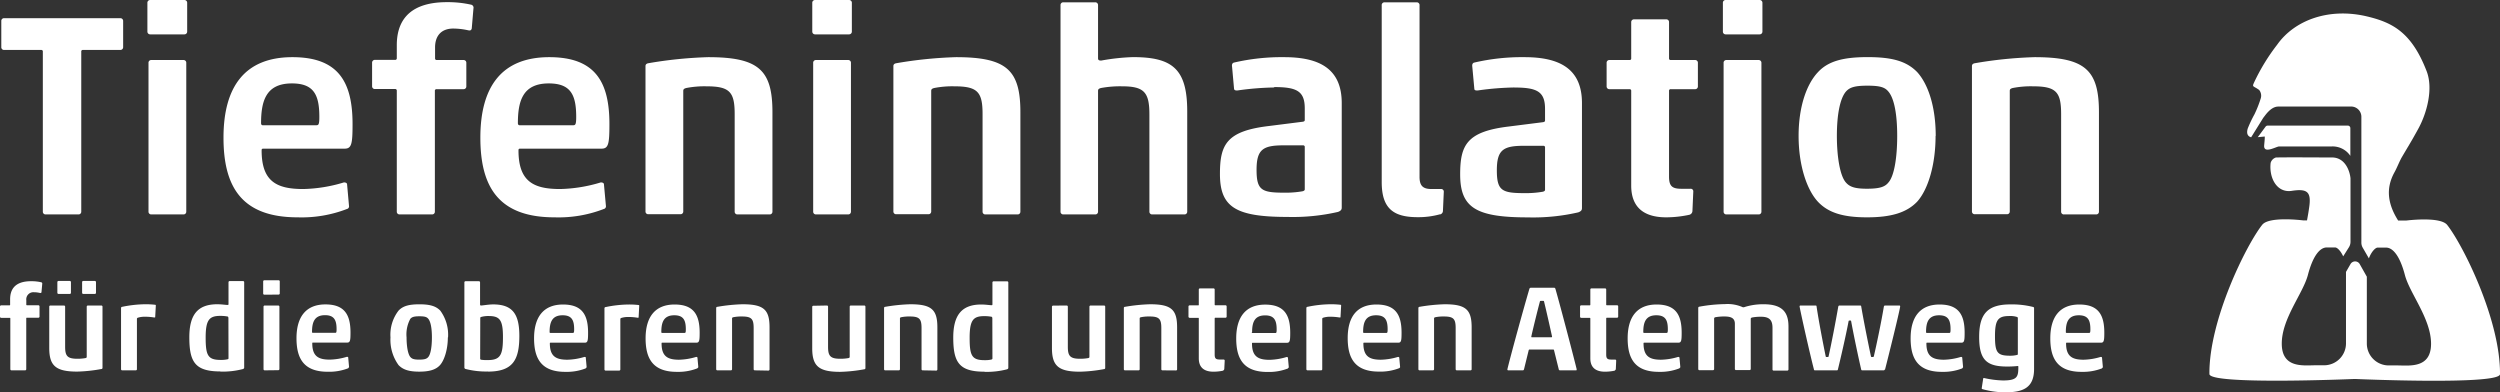 <svg id="Ebene_1" data-name="Ebene 1" xmlns="http://www.w3.org/2000/svg" viewBox="0 0 499 78.28"><rect x="0" y="0" width="499" height="78.28" fill="#333333" stroke="none"/><defs><style>.cls-1{fill:#fff;}</style></defs><title>tiefeninhalation_boso_fuss</title><path class="cls-1" d="M5.25,61.11a1.42,1.42,0,0,1,1.53-1.58A5.43,5.43,0,0,1,8,59.68c.14,0,.24,0,.28-.15l.15-1.67a.26.26,0,0,0-.17-.31,8.61,8.61,0,0,0-2.06-.22c-3.48,0-4.18,1.91-4.18,3.61V62a.13.13,0,0,1-.15.15H.24a.23.23,0,0,0-.24.24v2a.23.23,0,0,0,.24.25H1.91c.1,0,.15,0,.15.14V74.88a.23.23,0,0,0,.24.24H5a.23.23,0,0,0,.24-.24V64.76c0-.09,0-.14.15-.14H7.65a.23.23,0,0,0,.24-.25v-2a.23.23,0,0,0-.24-.24H5.4A.13.13,0,0,1,5.25,62Zm4.82,1.07a.22.22,0,0,0-.24.24v8.25c0,3.54,1.31,4.7,5.57,4.7a30.05,30.05,0,0,0,4.81-.51c.15,0,.25-.1.25-.24V62.42a.23.23,0,0,0-.25-.24H17.55a.23.23,0,0,0-.24.24v10c0,.15-.07.2-.22.25a8.88,8.88,0,0,1-1.64.14c-2,0-2.45-.56-2.45-2.39v-8a.23.23,0,0,0-.24-.24Zm3.85-2.31a.23.23,0,0,0,.24-.24v-2.1a.23.23,0,0,0-.24-.25H11.69a.23.23,0,0,0-.24.25v2.1a.23.23,0,0,0,.24.24Zm5,0a.23.23,0,0,0,.24-.24v-2.1a.23.23,0,0,0-.24-.25H16.63a.23.23,0,0,0-.24.25v2.1a.23.23,0,0,0,.24.24Zm11.89,4.7c.12,0,.17,0,.17-.12l.12-2.23c0-.12,0-.17-.15-.19a16.52,16.52,0,0,0-2-.1,23.58,23.58,0,0,0-4.55.51.24.24,0,0,0-.24.24v12.2a.23.23,0,0,0,.24.24h2.66c.17,0,.27-.07.27-.24v-10a.25.25,0,0,1,.17-.26,4.58,4.58,0,0,1,1.41-.2,10.87,10.87,0,0,1,1.86.15M44,75.37a16,16,0,0,0,4.5-.51c.22-.1.24-.19.24-.32v-17a.23.23,0,0,0-.24-.24H45.85a.23.23,0,0,0-.24.24v4.31c0,.13,0,.22-.17.22-.32,0-1.24-.14-2.06-.14-4,0-5.59,2.17-5.59,6.6,0,5,1.2,6.81,6.24,6.81m1.58-2.66c0,.12,0,.19-.22.24a5.81,5.81,0,0,1-1.34.12c-2.56,0-3-.9-3-4.46s.73-4.33,2.94-4.33a7.6,7.6,0,0,1,1.4.12c.15,0,.2.19.2.31Zm9.92,2.41a.23.23,0,0,0,.24-.24V62.42a.23.23,0,0,0-.24-.24H52.84a.23.23,0,0,0-.24.24V74.88a.23.23,0,0,0,.24.24ZM55.6,60a.23.23,0,0,0,.24-.25V57.38a.22.22,0,0,0-.24-.24H52.77a.23.23,0,0,0-.24.24v2.39a.23.23,0,0,0,.24.25Zm6.68,7.46c0-1.89.44-3.35,2.6-3.35,1.83,0,2.3,1,2.3,2.81,0,.66-.07.71-.27.71H62.43a.15.15,0,0,1-.15-.17m7.22,7.18a.22.22,0,0,0,.17-.21l-.17-1.89c0-.1-.15-.12-.27-.12a12.53,12.53,0,0,1-3.41.56c-2.25,0-3.49-.66-3.49-3.25,0-.1,0-.15.15-.15H69.3c.59,0,.66-.41.66-2,0-3.52-1.16-5.62-5-5.62s-5.78,2.42-5.78,6.76c0,4.09,1.5,6.68,6.22,6.68a10.42,10.42,0,0,0,4.14-.71m11.61-6.14a6.53,6.53,0,0,1,.75-3.71c.32-.36.73-.51,1.82-.51s1.48.15,1.77.51c.48.58.72,1.91.72,3.71s-.24,3.34-.72,3.9c-.29.36-.71.53-1.82.53s-1.45-.17-1.77-.53c-.48-.56-.75-2.14-.75-3.9m8.28,0a8.12,8.12,0,0,0-1.55-5.35c-.89-.92-2.1-1.26-4.16-1.26s-3.29.32-4.17,1.26a7.85,7.85,0,0,0-1.61,5.35,8.58,8.58,0,0,0,1.61,5.52c.88.92,2.09,1.31,4.12,1.31S87,75,87.84,74.06s1.55-3.1,1.55-5.52m8,6.83c5,0,6.27-2.37,6.27-7.12,0-4.31-1.31-6.29-5.23-6.29-.89,0-2.08.22-2.42.22-.15,0-.19-.1-.19-.22V57.57a.23.23,0,0,0-.25-.24H92.93a.23.23,0,0,0-.24.24v17a.31.31,0,0,0,.21.27,16.48,16.48,0,0,0,4.53.51M95.86,64.74c0-.12,0-.22.16-.27a5.07,5.07,0,0,1,1.51-.19c2.2,0,2.86.75,2.86,4.19s-.42,4.6-3,4.6A8,8,0,0,1,96,73a.23.23,0,0,1-.16-.24Zm13.84,2.74c0-1.89.44-3.35,2.6-3.35,1.84,0,2.3,1,2.3,2.81,0,.66-.08.71-.27.71h-4.48a.15.15,0,0,1-.15-.17m7.22,7.18a.22.22,0,0,0,.17-.21l-.17-1.89c0-.1-.15-.12-.27-.12a12.53,12.53,0,0,1-3.41.56c-2.25,0-3.49-.66-3.49-3.25,0-.1,0-.15.15-.15h6.83c.58,0,.65-.41.65-2,0-3.52-1.16-5.62-5-5.62s-5.78,2.42-5.78,6.76c0,4.09,1.5,6.68,6.22,6.68a10.42,10.42,0,0,0,4.14-.71m10.34-10.09c.12,0,.17,0,.17-.12l.12-2.23c0-.12,0-.17-.15-.19a16.52,16.52,0,0,0-2-.1,23.58,23.58,0,0,0-4.55.51.24.24,0,0,0-.24.24v12.2a.23.23,0,0,0,.24.24h2.66c.17,0,.27-.07.27-.24v-10a.24.24,0,0,1,.17-.26,4.48,4.48,0,0,1,1.4-.2,10.9,10.9,0,0,1,1.87.15M132,67.48c0-1.89.43-3.35,2.59-3.35,1.84,0,2.3,1,2.3,2.81,0,.66-.07.71-.27.71h-4.48a.15.15,0,0,1-.14-.17m7.21,7.18a.22.22,0,0,0,.17-.21l-.17-1.89c-.05-.1-.14-.12-.26-.12a12.61,12.61,0,0,1-3.42.56c-2.25,0-3.48-.66-3.48-3.25,0-.1,0-.15.14-.15H139c.58,0,.65-.41.65-2,0-3.52-1.16-5.62-5-5.62s-5.79,2.42-5.79,6.76c0,4.09,1.5,6.68,6.22,6.68a10.42,10.42,0,0,0,4.14-.71m14.14.46a.23.23,0,0,0,.24-.24V66.55c0-3.53-1.13-4.62-5.4-4.62a34.93,34.93,0,0,0-5,.51c-.15,0-.25.1-.25.24v12.2a.23.23,0,0,0,.25.24h2.68a.23.23,0,0,0,.24-.24V64.76c0-.14.07-.19.24-.24a7.8,7.8,0,0,1,1.72-.15c1.94,0,2.35.49,2.35,2.33v8.18a.23.23,0,0,0,.25.24Zm9-12.94a.22.22,0,0,0-.24.24v8.25c0,3.54,1.3,4.7,5.56,4.7a30.3,30.3,0,0,0,4.82-.51c.14,0,.24-.1.24-.24V62.42a.23.23,0,0,0-.24-.24h-2.66a.22.22,0,0,0-.24.24v10c0,.15-.08.2-.22.25a8.91,8.91,0,0,1-1.65.14c-2,0-2.45-.56-2.45-2.39v-8a.22.22,0,0,0-.24-.24Zm24.5,12.94a.23.23,0,0,0,.24-.24V66.55c0-3.53-1.14-4.62-5.4-4.62a35.07,35.07,0,0,0-5,.51c-.15,0-.24.1-.24.24v12.2a.22.22,0,0,0,.24.24h2.68a.23.23,0,0,0,.25-.24V64.76c0-.14.07-.19.24-.24a7.68,7.68,0,0,1,1.72-.15c1.94,0,2.35.49,2.35,2.33v8.18a.22.22,0,0,0,.24.24Zm9.66.25a16,16,0,0,0,4.5-.51c.22-.1.24-.19.24-.32v-17a.23.23,0,0,0-.24-.24h-2.69a.23.23,0,0,0-.24.24v4.31c0,.13,0,.22-.17.22-.31,0-1.23-.14-2.06-.14-3.94,0-5.59,2.17-5.59,6.6,0,5,1.21,6.81,6.25,6.81m1.57-2.66c0,.12-.05.19-.22.24a5.73,5.73,0,0,1-1.33.12c-2.57,0-3-.9-3-4.46s.73-4.33,2.93-4.33a7.63,7.63,0,0,1,1.41.12c.14,0,.19.19.19.31Zm12.12-10.53a.23.23,0,0,0-.24.24v8.25c0,3.54,1.31,4.7,5.57,4.7a30.05,30.05,0,0,0,4.81-.51c.15,0,.25-.1.25-.24V62.42a.23.23,0,0,0-.25-.24h-2.66a.23.23,0,0,0-.24.24v10c0,.15-.07.2-.22.25a8.8,8.8,0,0,1-1.64.14c-2,0-2.45-.56-2.45-2.39v-8a.23.23,0,0,0-.24-.24Zm24.5,12.94a.22.22,0,0,0,.24-.24V66.55c0-3.53-1.13-4.62-5.39-4.62a34.92,34.92,0,0,0-5,.51c-.15,0-.24.1-.24.24v12.2a.22.22,0,0,0,.24.24h2.68a.22.22,0,0,0,.24-.24V64.76c0-.14.07-.19.24-.24a7.84,7.84,0,0,1,1.73-.15c1.93,0,2.35.49,2.35,2.33v8.18a.22.22,0,0,0,.24.24Zm9.42,0a.35.35,0,0,0,.24-.32l.08-1.61a.22.22,0,0,0-.25-.25h-.75c-.77,0-1-.22-1-1V64.76c0-.09.05-.14.15-.14h2a.23.23,0,0,0,.24-.25v-2a.23.23,0,0,0-.24-.24h-2a.13.13,0,0,1-.15-.15V59a.23.23,0,0,0-.24-.24h-2.69a.23.23,0,0,0-.24.24v3c0,.1,0,.15-.14.15h-1.67a.23.23,0,0,0-.25.24v2a.24.24,0,0,0,.25.25h1.67a.12.12,0,0,1,.14.14v7.95c0,1.76,1,2.66,2.93,2.66a9.54,9.54,0,0,0,2-.22m5.71-7.67c0-1.89.44-3.35,2.6-3.35,1.83,0,2.3,1,2.3,2.81,0,.66-.07.71-.27.71H250a.15.15,0,0,1-.15-.17m7.22,7.18a.22.22,0,0,0,.17-.21l-.17-1.89c-.05-.1-.15-.12-.27-.12a12.53,12.53,0,0,1-3.41.56c-2.25,0-3.49-.66-3.49-3.25,0-.1,0-.15.15-.15h6.82c.59,0,.66-.41.66-2,0-3.52-1.16-5.62-5-5.62s-5.78,2.42-5.78,6.76c0,4.09,1.5,6.68,6.22,6.68a10.42,10.42,0,0,0,4.14-.71M267.4,64.57c.12,0,.17,0,.17-.12l.12-2.23c0-.12,0-.17-.15-.19a16.52,16.52,0,0,0-2-.1,23.58,23.58,0,0,0-4.55.51.24.24,0,0,0-.24.24v12.2a.23.23,0,0,0,.24.24h2.66c.17,0,.27-.07.27-.24v-10a.24.24,0,0,1,.17-.26,4.56,4.56,0,0,1,1.4-.2,10.9,10.9,0,0,1,1.87.15m4.72,2.91c0-1.89.43-3.35,2.59-3.35,1.84,0,2.3,1,2.3,2.81,0,.66-.07.71-.27.71h-4.48a.15.15,0,0,1-.14-.17m7.21,7.18a.22.22,0,0,0,.17-.21l-.17-1.89c-.05-.1-.14-.12-.26-.12a12.61,12.61,0,0,1-3.42.56c-2.25,0-3.48-.66-3.48-3.25,0-.1,0-.15.14-.15h6.83c.58,0,.65-.41.65-2,0-3.52-1.16-5.62-5-5.62S269,64.35,269,68.69c0,4.09,1.5,6.68,6.22,6.68a10.42,10.42,0,0,0,4.14-.71m14.14.46a.22.22,0,0,0,.24-.24V66.55c0-3.53-1.13-4.62-5.39-4.62a35.21,35.21,0,0,0-5,.51.24.24,0,0,0-.24.24v12.2a.23.23,0,0,0,.24.24H286a.23.23,0,0,0,.24-.24V64.76c0-.14.07-.19.24-.24a7.8,7.8,0,0,1,1.72-.15c1.94,0,2.35.49,2.35,2.33v8.18a.23.23,0,0,0,.25.24Zm17.62-.24a.26.26,0,0,0,.31.24h3.1c.13,0,.17,0,.17-.14v-.1c-.51-2.13-3.19-12.37-4.23-16-.05-.15-.12-.25-.29-.25h-4.63a.32.32,0,0,0-.29.25c-1,3.36-3.66,13-4.38,16a.14.14,0,0,0,0,.1c0,.1.08.14.2.14h2.81c.14,0,.24,0,.31-.24l.92-3.75a.22.22,0,0,1,.24-.17H310c.12,0,.17.05.19.17Zm-5.33-6.36c-.09,0-.14,0-.14-.15.26-1.23,1.21-5.09,1.72-7,0-.1.09-.12.41-.12s.39,0,.41.12c.46,1.88,1.33,5.74,1.6,7,0,.12-.05.15-.15.15Zm16.49,6.63a.35.35,0,0,0,.24-.32l.07-1.61a.22.22,0,0,0-.24-.25h-.75c-.77,0-1-.22-1-1V64.76c0-.09.05-.14.15-.14h2a.23.23,0,0,0,.24-.25v-2a.22.22,0,0,0-.24-.24h-2a.13.13,0,0,1-.15-.15V59a.23.23,0,0,0-.24-.24h-2.68a.23.23,0,0,0-.25.24v3c0,.1-.05.15-.14.15h-1.67a.22.22,0,0,0-.24.24v2a.23.23,0,0,0,.24.25h1.67a.13.13,0,0,1,.14.14v7.95c0,1.76,1,2.66,2.93,2.66a9.54,9.54,0,0,0,2-.22M328,67.48c0-1.89.44-3.35,2.6-3.35,1.84,0,2.3,1,2.3,2.81,0,.66-.08.71-.27.71h-4.48a.15.15,0,0,1-.15-.17m7.22,7.18a.22.22,0,0,0,.17-.21l-.17-1.89c-.05-.1-.15-.12-.27-.12a12.53,12.53,0,0,1-3.41.56c-2.25,0-3.49-.66-3.49-3.25,0-.1,0-.15.15-.15H335c.59,0,.66-.41.66-2,0-3.52-1.16-5.62-5-5.62s-5.78,2.42-5.78,6.76c0,4.09,1.5,6.68,6.22,6.68a10.45,10.45,0,0,0,4.14-.71m14.21-9.87c0-.15.1-.22.27-.27a9.24,9.24,0,0,1,1.76-.15c1.6,0,2.31.59,2.31,2.21v8.3a.22.22,0,0,0,.24.24h2.71a.23.23,0,0,0,.24-.24V66.36c0-2.81-1.21-4.43-4.94-4.43a12.19,12.19,0,0,0-3.9.58.49.49,0,0,1-.31,0,7.42,7.42,0,0,0-3.51-.61,31,31,0,0,0-5.11.51.24.24,0,0,0-.24.24v12.2a.23.23,0,0,0,.24.24h2.69a.23.23,0,0,0,.24-.24V64.79c0-.15.07-.22.24-.27a9.62,9.62,0,0,1,1.84-.15c1.28,0,2.06.32,2.06,1.46v9a.23.23,0,0,0,.24.24h2.69a.23.23,0,0,0,.24-.24Zm26.8,10.14C377,72.05,379,64,379.27,62.42c0-.12,0-.24-.15-.24h-2.86c-.12,0-.19.07-.24.21-.51,3.08-1.45,7.56-2,9.93-.05.12-.1.14-.29.14s-.27,0-.29-.14c-.51-2.37-1.41-6.85-1.94-9.93,0-.12-.07-.21-.19-.21h-4.15c-.12,0-.19.07-.24.21-.53,3.08-1.4,7.56-1.93,9.93,0,.12-.1.14-.29.14s-.27,0-.29-.14c-.49-2.37-1.36-6.85-1.82-9.93,0-.12-.05-.21-.17-.21h-3.05c-.12,0-.17.07-.17.21.29,1.62,2.13,9.76,2.86,12.54,0,.1.07.19.17.19h4.35c.15,0,.22,0,.27-.19.53-2.18,1.53-6.46,2.13-9.61,0-.12.1-.14.27-.14s.22,0,.24.14c.58,3.15,1.48,7.36,2,9.61a.2.2,0,0,0,.19.19h4.26a.25.25,0,0,0,.27-.19m8.23-7.45c0-1.89.44-3.35,2.6-3.35,1.84,0,2.29,1,2.29,2.81,0,.66-.07.71-.26.71h-4.48a.15.15,0,0,1-.15-.17m7.22,7.18a.22.22,0,0,0,.17-.21l-.17-1.89c-.05-.1-.15-.12-.27-.12A12.53,12.53,0,0,1,388,73c-2.25,0-3.49-.66-3.49-3.25,0-.1,0-.15.15-.15h6.83c.58,0,.65-.41.65-2,0-3.52-1.16-5.62-5-5.62s-5.78,2.42-5.78,6.76c0,4.09,1.5,6.68,6.22,6.68a10.42,10.42,0,0,0,4.14-.71m14.28-12c0-.1,0-.17-.19-.24a17.18,17.18,0,0,0-4.53-.51c-4.57,0-6.24,1.89-6.24,6.49s1.5,5.91,5.59,5.91a18.83,18.83,0,0,0,2.08-.1c.12,0,.15,0,.15.17,0,1.94-.17,2.71-3.06,2.71a19.17,19.17,0,0,1-3.75-.48.15.15,0,0,0-.21.14l-.29,1.89c0,.07,0,.14.17.19a17.26,17.26,0,0,0,4.45.63c3.53,0,5.83-.82,5.83-4.65ZM401.2,72.2c-2.57,0-3-.66-3-3.92s.63-4,2.86-4a4.44,4.44,0,0,1,1.55.19.23.23,0,0,1,.15.22v7.15c0,.12,0,.16-.17.21a5.5,5.5,0,0,1-1.41.15m11.16-4.72c0-1.89.44-3.35,2.59-3.35,1.85,0,2.31,1,2.31,2.81,0,.66-.08.71-.27.71h-4.48a.15.15,0,0,1-.15-.17m7.22,7.18a.22.22,0,0,0,.17-.21l-.17-1.89c-.05-.1-.15-.12-.27-.12a12.6,12.6,0,0,1-3.41.56c-2.25,0-3.49-.66-3.49-3.25,0-.1,0-.15.14-.15h6.83c.58,0,.66-.41.66-2,0-3.52-1.16-5.62-5-5.62s-5.78,2.42-5.78,6.76c0,4.09,1.5,6.68,6.22,6.68a10.49,10.49,0,0,0,4.14-.71" transform="translate(0 -1.2)"/><path class="cls-1" d="M465.27,30.44a4.26,4.26,0,0,1,3.86,1.87V26.77a.51.51,0,0,0-.51-.5h-16a.53.53,0,0,0-.39.18l-1.58,2.13,1.4-.13c0,.74-.09,1.25-.13,1.9,0,1.57,2.44.08,3,.08,3.86,0,6.5,0,10.37,0" transform="translate(0 -1.2)"/><path class="cls-1" d="M488.46,46.1c-1.38-1.75-8.17-.88-8.17-.88h-1.62c-1.89-3-2.66-6.18-.71-9.67.49-.88.94-2.09,1.46-3,1.5-2.55,1.82-3,3.26-5.63,1.7-3.07,3.05-8,1.67-11.53-3-7.74-6.79-9.7-11.93-10.92-7.43-1.76-14.36.64-17.91,5.67a39.74,39.74,0,0,0-4.58,7.49c-.46,1-.21.65,1,1.53a1.83,1.83,0,0,1,.34,1.6A23.08,23.08,0,0,1,450,24a24.65,24.65,0,0,0-1.35,2.85c-.3,1,0,1.58.68,1.75l2.42-3.89c.35-.4,1.46-2.24,3-2.24h14.36a2.05,2.05,0,0,1,2.22,2.11V45.22h0v4.4a2,2,0,0,0,.26,1l1.24,2.15c.48-1.29,1.28-2.15,1.76-2.15h1.67c1.42,0,2.8,1.81,3.76,5.48s5.22,8.72,5.22,13.71-4.36,4.33-6.75,4.33h-1.72a4.37,4.37,0,0,1-4.35-4.36V56.43h0L471,53.91a1.06,1.06,0,0,0-1.84,0l-.9,1.56V69.75a4.37,4.37,0,0,1-4.35,4.36h-1.72c-2.39,0-6.75.67-6.75-4.33s4.25-10,5.22-13.71,2.34-5.48,3.77-5.48h1.66c.43,0,1.12.7,1.61,1.78l1.16-1.84a2.07,2.07,0,0,0,.3-1.08V36.79c-.14-1.48-1.08-4.16-3.69-4.16-3.7,0-7.47-.05-11.17,0a1.56,1.56,0,0,0-1.08,1.09c-.34,2.94,1.2,6,4.17,5.58,3.21-.5,4,.21,3.5,3.44-.11.82-.26,1.62-.41,2.45h-.77s-6.79-.87-8.17.88c-3.17,4-10.63,19-10.54,29.78,0,2.22,28.77,1,28.77,1h.49S499,78.1,499,75.88c.09-10.82-7.37-25.75-10.54-29.78" transform="translate(0 -1.2)"/><path class="cls-1" d="M418.37,44a.54.54,0,0,0,.58-.57V23.61c0-8.41-2.71-11-12.85-11a84,84,0,0,0-11.92,1.21c-.35.06-.58.23-.58.57v29a.54.54,0,0,0,.58.57h6.39a.54.54,0,0,0,.58-.57V19.35c0-.35.17-.46.57-.58a19,19,0,0,1,4.09-.34c4.61,0,5.59,1.15,5.59,5.53V43.43A.54.54,0,0,0,412,44Zm-32-15.67c0-5.82-1.5-10.31-3.69-12.73-2.13-2.19-5-3-9.9-3-4.73,0-7.84.75-9.91,3C360.59,18,359,22.51,359,28.33s1.61,10.72,3.86,13.14c2.07,2.19,5,3.11,9.79,3.11s7.89-.92,10-3.11c2.19-2.42,3.69-7.37,3.69-13.14m-19.7,0c0-4.27.63-7.43,1.78-8.82.75-.86,1.73-1.21,4.33-1.21s3.51.35,4.2,1.21c1.15,1.39,1.73,4.55,1.73,8.82s-.58,7.95-1.73,9.27c-.69.87-1.67,1.27-4.32,1.27-2.48,0-3.46-.4-4.21-1.27-1.15-1.32-1.78-5.07-1.78-9.27M351.2,8.06a.55.55,0,0,0,.58-.58V1.78a.55.55,0,0,0-.58-.58h-6.74a.54.54,0,0,0-.57.58v5.7a.54.54,0,0,0,.57.58ZM351,44a.54.54,0,0,0,.58-.57V13.76a.55.55,0,0,0-.58-.58h-6.4a.54.54,0,0,0-.57.58V43.43a.54.54,0,0,0,.57.57Zm-13.77.06a.81.81,0,0,0,.58-.75l.17-3.86a.51.51,0,0,0-.58-.57h-1.78c-1.85,0-2.48-.52-2.48-2.42V19.35a.31.31,0,0,1,.35-.35h4.84a.54.54,0,0,0,.57-.57V13.76a.54.54,0,0,0-.57-.58h-4.84a.31.31,0,0,1-.35-.34V5.64a.54.54,0,0,0-.57-.58h-6.4a.55.55,0,0,0-.58.58v7.2a.3.3,0,0,1-.34.34h-4a.54.54,0,0,0-.57.58v4.67a.54.54,0,0,0,.57.57h4a.31.31,0,0,1,.34.35V38.24c0,4.21,2.37,6.34,7,6.34a22.49,22.49,0,0,0,4.66-.52m-28.86-5c0,.17-.06.29-.4.4a19.45,19.45,0,0,1-3.63.29c-4.55,0-5.59-.46-5.59-4.55s1.27-4.9,5.42-4.9h3.85a.31.31,0,0,1,.35.35Zm-6.11-20.39c4.5,0,6.11.8,6.11,4.26v2.3c0,.23-.12.29-.35.35l-6.79.86c-8.47,1-9.8,3.69-9.8,9.57,0,6.62,3.11,8.58,13.48,8.58a40.17,40.17,0,0,0,10.08-1c.64-.23.75-.51.75-.86V21.77c0-6.74-4.32-9.16-11.46-9.16a42.08,42.08,0,0,0-10.08,1.09c-.35.12-.4.46-.35.81l.41,4.44c0,.34.51.34.86.28a57.53,57.53,0,0,1,7.14-.57M287.43,44a.73.73,0,0,0,.58-.69l.17-3.8a.52.52,0,0,0-.58-.58h-1.84c-1.67,0-2.42-.57-2.42-2.42V2.3a.56.56,0,0,0-.57-.64h-6.4a.56.56,0,0,0-.58.64V37.55c0,5.36,2.42,7,7.21,7a16.08,16.08,0,0,0,4.43-.58m-27-5c0,.17-.06.29-.4.4a19.37,19.37,0,0,1-3.63.29c-4.55,0-5.59-.46-5.59-4.55s1.27-4.9,5.42-4.9h3.86a.31.31,0,0,1,.34.35Zm-6.1-20.39c4.49,0,6.1.8,6.1,4.26v2.3c0,.23-.11.29-.34.35l-6.8.86c-8.47,1-9.79,3.69-9.79,9.57,0,6.62,3.11,8.58,13.48,8.58a40.28,40.28,0,0,0,10.08-1c.63-.23.75-.51.75-.86V21.77c0-6.74-4.32-9.16-11.47-9.16a42.08,42.08,0,0,0-10.08,1.09c-.34.12-.4.46-.34.81l.4,4.44c.06.34.52.34.86.28a57.69,57.69,0,0,1,7.15-.57M211.68,43.43a.54.54,0,0,0,.57.57h6.34a.54.54,0,0,0,.58-.57V19.35c0-.35.17-.46.57-.58a20.89,20.89,0,0,1,4.27-.34c4.43,0,5.41,1.26,5.41,5.64V43.43A.54.54,0,0,0,230,44h6.39a.54.54,0,0,0,.58-.57v-20c0-8.41-2.88-10.83-10.83-10.83a42,42,0,0,0-6.34.69c-.46,0-.63-.12-.63-.46V2.24a.55.55,0,0,0-.58-.58h-6.34a.54.54,0,0,0-.57.58Zm-8.59.57a.54.54,0,0,0,.58-.57V23.61c0-8.41-2.71-11-12.85-11a84,84,0,0,0-11.92,1.21c-.35.06-.58.23-.58.57v29a.54.54,0,0,0,.58.57h6.39a.54.54,0,0,0,.58-.57V19.35c0-.35.17-.46.58-.58a18.88,18.88,0,0,1,4.08-.34c4.61,0,5.59,1.15,5.59,5.53V43.43a.54.54,0,0,0,.58.57ZM169.45,8.06a.55.55,0,0,0,.58-.58V1.78a.55.55,0,0,0-.58-.58h-6.74a.55.55,0,0,0-.58.58v5.7a.55.55,0,0,0,.58.58ZM169.28,44a.54.54,0,0,0,.57-.57V13.76a.54.54,0,0,0-.57-.58h-6.4a.54.54,0,0,0-.57.58V43.43a.54.54,0,0,0,.57.57Zm-15.67,0a.54.54,0,0,0,.57-.57V23.61c0-8.41-2.7-11-12.84-11a84.15,84.15,0,0,0-11.93,1.21c-.34.06-.57.23-.57.57v29a.54.54,0,0,0,.57.57h6.4a.54.54,0,0,0,.57-.57V19.35c0-.35.18-.46.58-.58a19,19,0,0,1,4.09-.34c4.61,0,5.59,1.15,5.59,5.53V43.43a.54.54,0,0,0,.58.57Zm-33.07-1.09a.55.55,0,0,0,.41-.52l-.41-4.49c-.11-.23-.34-.29-.63-.29a29.74,29.74,0,0,1-8.12,1.32c-5.36,0-8.3-1.55-8.3-7.72,0-.23.06-.34.35-.34h16.24c1.38,0,1.56-1,1.56-4.9,0-8.35-2.77-13.36-12-13.36-9.39,0-13.76,5.76-13.76,16.07,0,9.74,3.57,15.9,14.8,15.9a25,25,0,0,0,9.85-1.67M103.37,25.8c0-4.49,1-7.95,6.17-7.95,4.38,0,5.47,2.3,5.47,6.68,0,1.56-.17,1.67-.63,1.67H103.72c-.23,0-.35-.17-.35-.4M86.84,10.65c0-2.19,1.15-3.75,3.63-3.75a14,14,0,0,1,3,.35c.34.06.57.06.69-.35l.34-4a.62.62,0,0,0-.4-.75,21.15,21.15,0,0,0-4.9-.52c-8.29,0-10,4.55-10,8.59v2.59a.31.31,0,0,1-.35.34h-4a.55.55,0,0,0-.58.58v4.67a.54.54,0,0,0,.58.57h4a.31.31,0,0,1,.35.35V43.43a.54.54,0,0,0,.57.57h6.46a.54.54,0,0,0,.57-.57V19.35a.31.31,0,0,1,.35-.35h5.36a.54.54,0,0,0,.57-.57V13.76a.54.54,0,0,0-.57-.58H87.19a.31.31,0,0,1-.35-.34ZM69.27,42.91a.53.53,0,0,0,.4-.52l-.4-4.49c-.11-.23-.34-.29-.63-.29a29.74,29.74,0,0,1-8.12,1.32c-5.36,0-8.3-1.55-8.3-7.72,0-.23.06-.34.35-.34H68.81c1.38,0,1.56-1,1.56-4.9,0-8.35-2.77-13.36-12-13.36-9.39,0-13.76,5.76-13.76,16.07,0,9.74,3.57,15.9,14.8,15.9a25.05,25.05,0,0,0,9.85-1.67M52.11,25.8c0-4.49,1-7.95,6.16-7.95,4.38,0,5.47,2.3,5.47,6.68,0,1.56-.17,1.67-.63,1.67H52.45c-.23,0-.34-.17-.34-.4M36.78,8.06a.55.55,0,0,0,.58-.58V1.78a.55.55,0,0,0-.58-.58H30a.55.55,0,0,0-.58.58v5.7a.55.55,0,0,0,.58.58ZM36.61,44a.54.54,0,0,0,.57-.57V13.76a.54.54,0,0,0-.57-.58h-6.4a.54.54,0,0,0-.57.58V43.43a.54.54,0,0,0,.57.57ZM8.55,43.43a.54.54,0,0,0,.58.57h6.51a.54.54,0,0,0,.58-.57V11.51a.3.3,0,0,1,.34-.34H24a.55.55,0,0,0,.58-.58V5.41A.55.55,0,0,0,24,4.83H.83a.54.54,0,0,0-.57.58v5.18a.54.54,0,0,0,.57.58H8.21a.3.3,0,0,1,.34.34Z" transform="translate(0 -1.2)"/></svg>